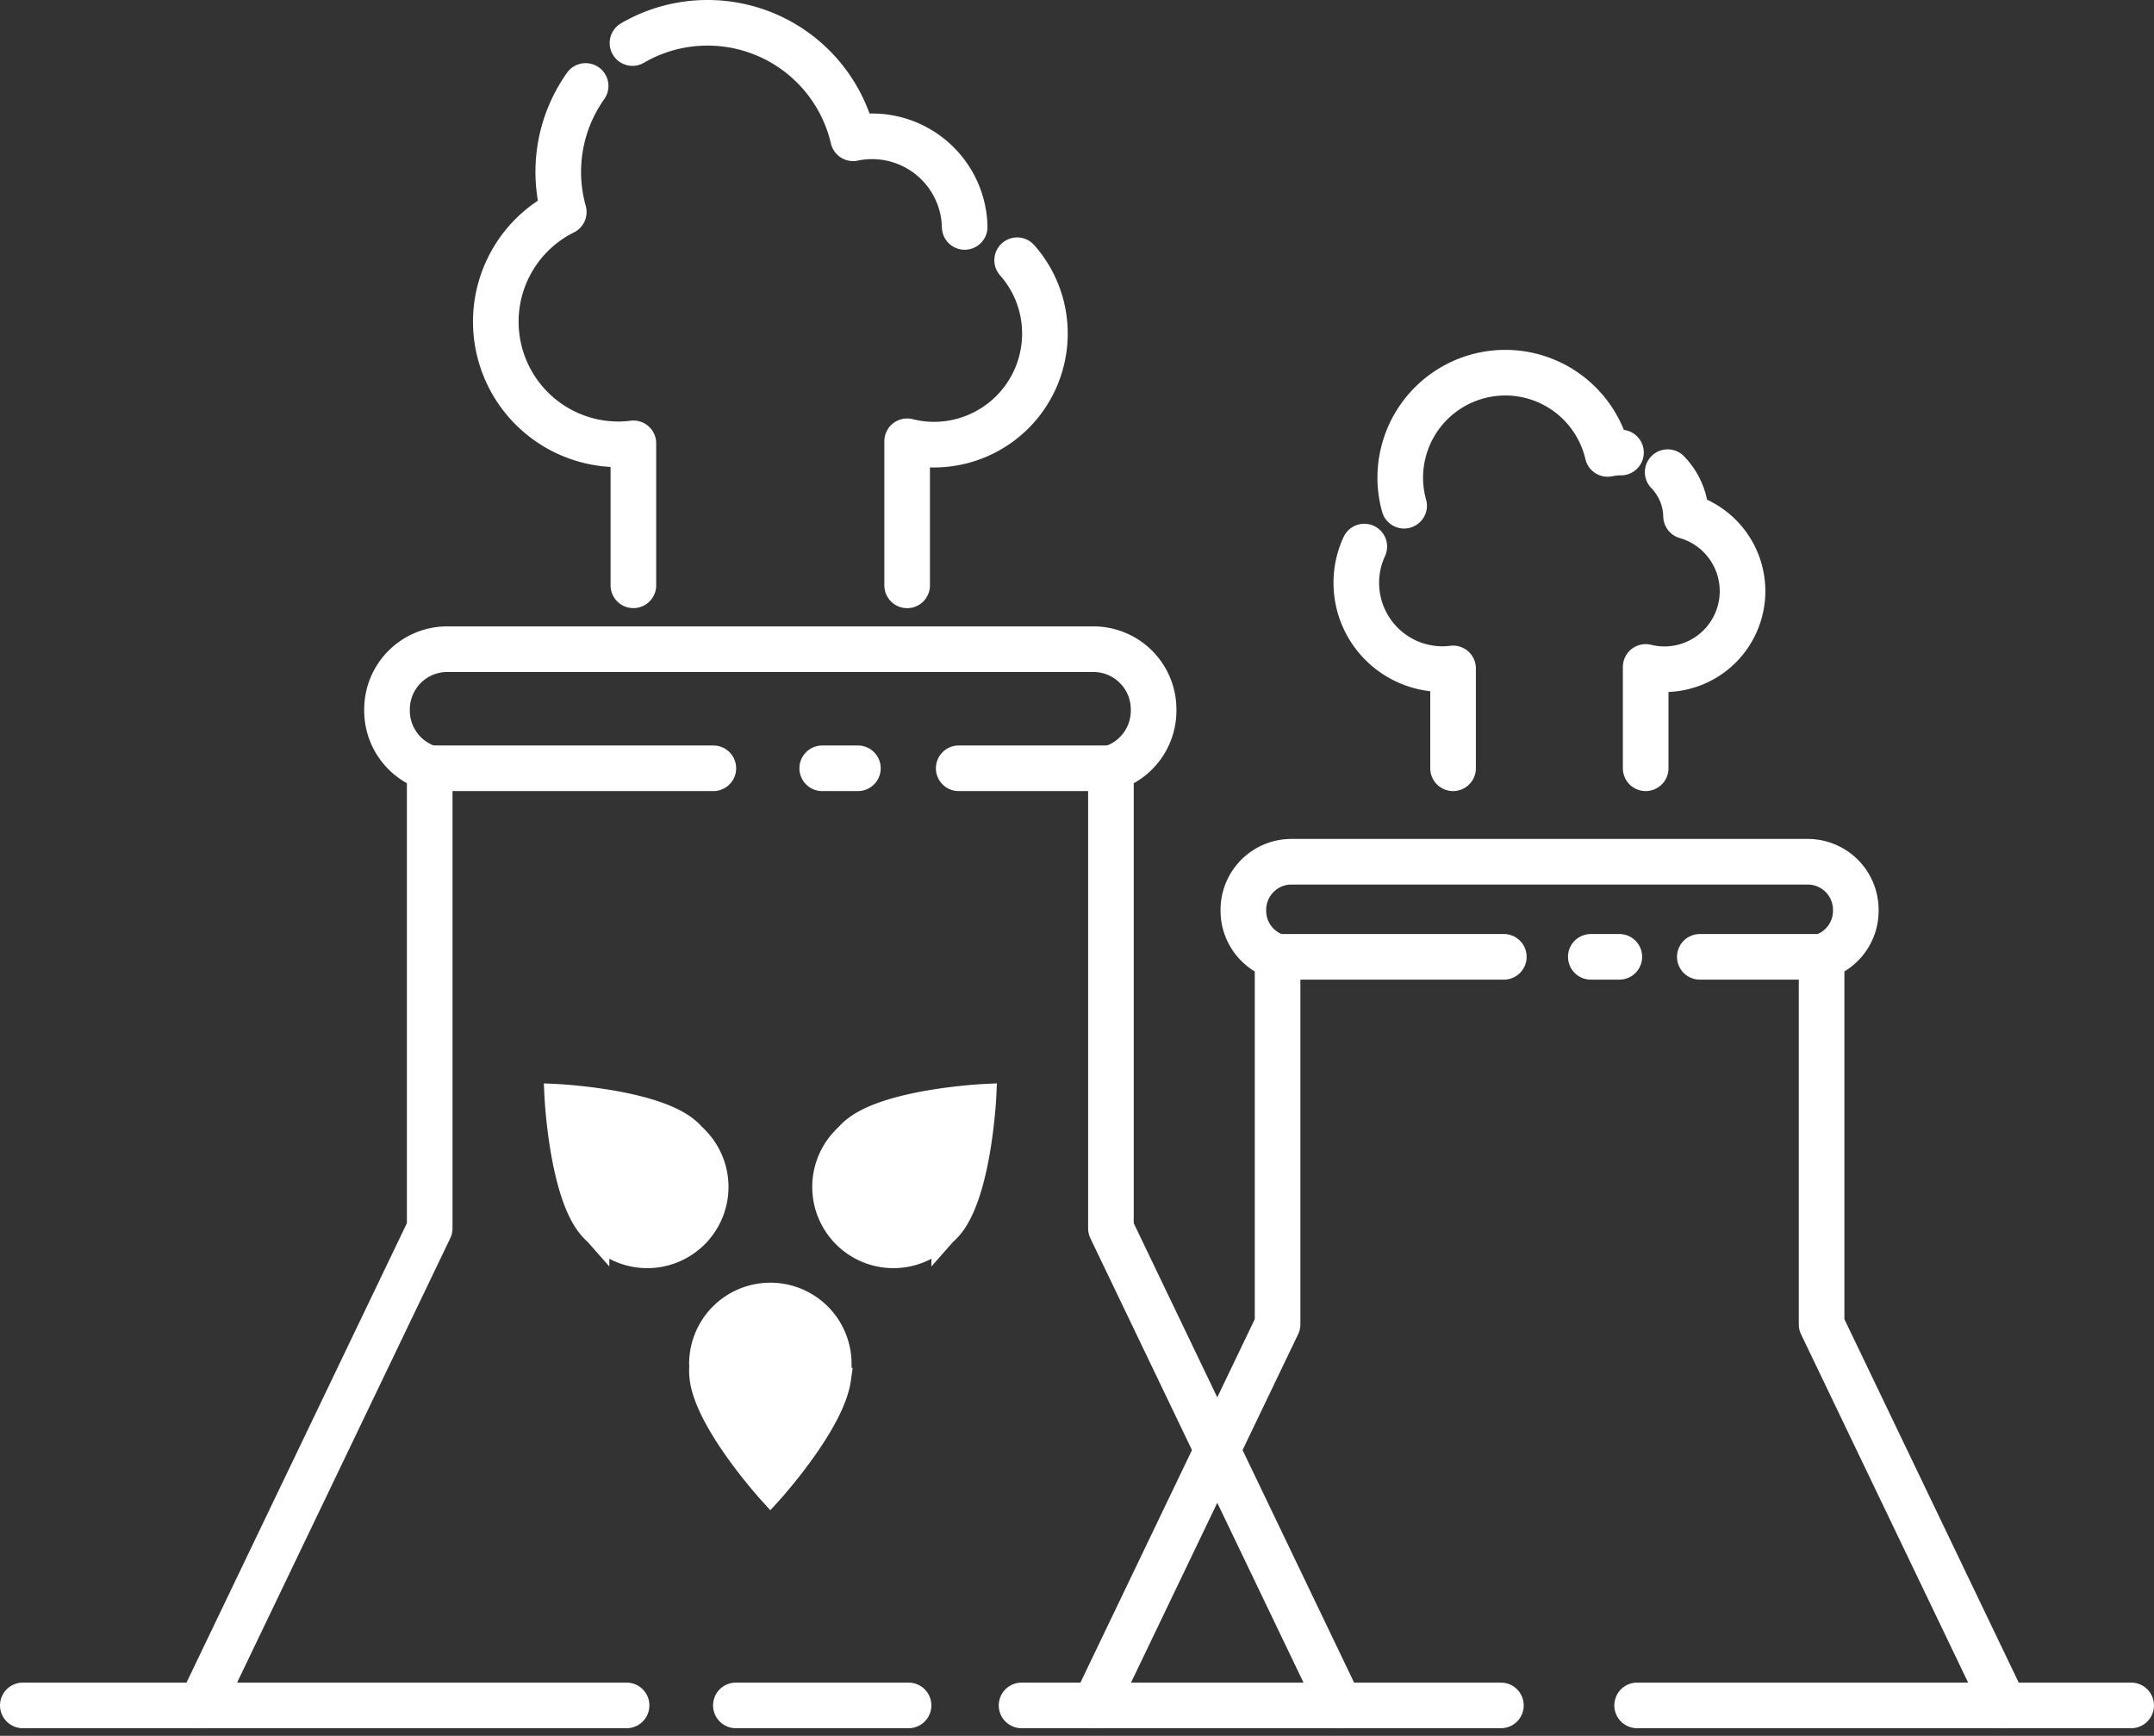 <svg xmlns="http://www.w3.org/2000/svg" width="94.44" height="76.111" viewBox="0 0 94.44 76.111">
  <rect x="0" y="0" width="94.44" height="76.111" fill="#333333" stroke="none"/>
  <g id="Group_8248" data-name="Group 8248" transform="translate(305.418 -431)">
    <path id="Path_10509" data-name="Path 10509" d="M-192.4,525.457l-8.014-16.708V492.633a2.109,2.109,0,0,0,1.5-2.018v-.042a2.109,2.109,0,0,0-2.109-2.109h-22.633a2.109,2.109,0,0,0-2.11,2.109v.042a2.109,2.109,0,0,0,1.5,2.018v16.115l-8.014,16.708" transform="translate(-25.138 -19.679)" fill="none" stroke="#fff" stroke-linecap="round" stroke-linejoin="round" stroke-width="2"/>
    <line id="Line_296" data-name="Line 296" x1="5.335" transform="translate(-230.891 472.954)" fill="none" stroke="#fff" stroke-linecap="round" stroke-linejoin="round" stroke-width="2"/>
    <line id="Line_297" data-name="Line 297" x1="1.251" transform="translate(-235.671 472.954)" fill="none" stroke="#fff" stroke-linecap="round" stroke-linejoin="round" stroke-width="2"/>
    <line id="Line_298" data-name="Line 298" x1="9.933" transform="translate(-249.417 472.954)" fill="none" stroke="#fff" stroke-linecap="round" stroke-linejoin="round" stroke-width="2"/>
    <path id="Path_10510" data-name="Path 10510" d="M-242.5,520.471l-10.033-20.917V479.381a2.641,2.641,0,0,0,1.872-2.526V476.8a2.641,2.641,0,0,0-2.641-2.641H-281.63a2.642,2.642,0,0,0-2.642,2.641v.053a2.641,2.641,0,0,0,1.872,2.526v20.174l-10.033,20.917" transform="translate(-4.178 -14.694)" fill="none" stroke="#fff" stroke-linecap="round" stroke-linejoin="round" stroke-width="2"/>
    <line id="Line_299" data-name="Line 299" x1="6.679" transform="translate(-263.385 464.687)" fill="none" stroke="#fff" stroke-linecap="round" stroke-linejoin="round" stroke-width="2"/>
    <line id="Line_300" data-name="Line 300" x1="1.566" transform="translate(-269.369 464.687)" fill="none" stroke="#fff" stroke-linecap="round" stroke-linejoin="round" stroke-width="2"/>
    <line id="Line_301" data-name="Line 301" x1="12.435" transform="translate(-286.577 464.687)" fill="none" stroke="#fff" stroke-linecap="round" stroke-linejoin="round" stroke-width="2"/>
    <line id="Line_302" data-name="Line 302" x2="26.472" transform="translate(-304.418 505.777)" fill="none" stroke="#fff" stroke-linecap="round" stroke-linejoin="round" stroke-width="2"/>
    <line id="Line_303" data-name="Line 303" x2="7.572" transform="translate(-273.155 505.777)" fill="none" stroke="#fff" stroke-linecap="round" stroke-linejoin="round" stroke-width="2"/>
    <line id="Line_304" data-name="Line 304" x2="21.017" transform="translate(-260.629 505.777)" fill="none" stroke="#fff" stroke-linecap="round" stroke-linejoin="round" stroke-width="2"/>
    <line id="Line_305" data-name="Line 305" x2="21.661" transform="translate(-233.64 505.777)" fill="none" stroke="#fff" stroke-linecap="round" stroke-linejoin="round" stroke-width="2"/>
    <path id="Path_10511" data-name="Path 10511" d="M-258.8,520.753a2.641,2.641,0,0,0,.02.546c.278,1.979,3.034,5,3.034,5s2.756-3.02,3.035-5a2.594,2.594,0,0,0,.02-.546c0-.042.007-.085.007-.128a3.06,3.06,0,0,0-3.061-3.061,3.061,3.061,0,0,0-3.061,3.061C-258.8,520.669-258.8,520.711-258.8,520.753Z" transform="translate(-15.898 -29.822)" fill="#fff" stroke="#fff" stroke-miterlimit="10" stroke-width="1"/>
    <path id="Path_10512" data-name="Path 10512" d="M-262.466,505.949a2.589,2.589,0,0,0-.4-.372c-1.6-1.2-5.68-1.389-5.68-1.389s.186,4.085,1.389,5.68a2.621,2.621,0,0,0,.371.4c.029.032.055.065.086.1a3.06,3.06,0,0,0,4.328,0,3.059,3.059,0,0,0,0-4.328C-262.4,506-262.434,505.978-262.466,505.949Z" transform="translate(-12.503 -25.16)" fill="#fff" stroke="#fff" stroke-miterlimit="10" stroke-width="1"/>
    <path id="Path_10513" data-name="Path 10513" d="M-249.529,505.949a2.618,2.618,0,0,1,.4-.372c1.6-1.2,5.68-1.389,5.68-1.389s-.186,4.085-1.389,5.68a2.591,2.591,0,0,1-.372.4c-.029.032-.055.065-.086.1a3.06,3.06,0,0,1-4.328,0,3.059,3.059,0,0,1,0-4.328C-249.594,506-249.56,505.978-249.529,505.949Z" transform="translate(-18.785 -25.16)" fill="#fff" stroke="#fff" stroke-miterlimit="10" stroke-width="1"/>
    <path id="Path_10514" data-name="Path 10514" d="M-268.648,434.769a6.521,6.521,0,0,0-1.2,3.783,6.523,6.523,0,0,0,.242,1.743,5.373,5.373,0,0,0-2.98,4.809,5.379,5.379,0,0,0,5.379,5.379,5.412,5.412,0,0,0,.653-.044v6.225m14.526-15.714a4.06,4.06,0,0,0-4.058-3.973,4.091,4.091,0,0,0-.834.086A6.55,6.55,0,0,0-263.3,432a6.524,6.524,0,0,0-3.294.887m12.043,23.779v-6.317a4.854,4.854,0,0,0,1.171.148,4.869,4.869,0,0,0,4.869-4.869,4.839,4.839,0,0,0-1.217-3.217" transform="translate(-11.094)" fill="none" stroke="#fff" stroke-linecap="round" stroke-linejoin="round" stroke-width="2"/>
    <path id="Path_10515" data-name="Path 10515" d="M-214.324,463.174a3.763,3.763,0,0,0-.35,1.591,3.782,3.782,0,0,0,3.782,3.782,3.829,3.829,0,0,0,.46-.031v4.378m7.362-13.844a2.9,2.9,0,0,0-.586.061,4.606,4.606,0,0,0-4.484-3.562,4.608,4.608,0,0,0-4.608,4.608,4.581,4.581,0,0,0,.17,1.225m10.591,11.512v-4.442a3.434,3.434,0,0,0,.823.1,3.424,3.424,0,0,0,3.424-3.424,3.423,3.423,0,0,0-2.476-3.289,2.853,2.853,0,0,0-.807-1.928" transform="translate(-31.278 -8.208)" fill="none" stroke="#fff" stroke-linecap="round" stroke-linejoin="round" stroke-width="2"/>
  </g>
</svg>
